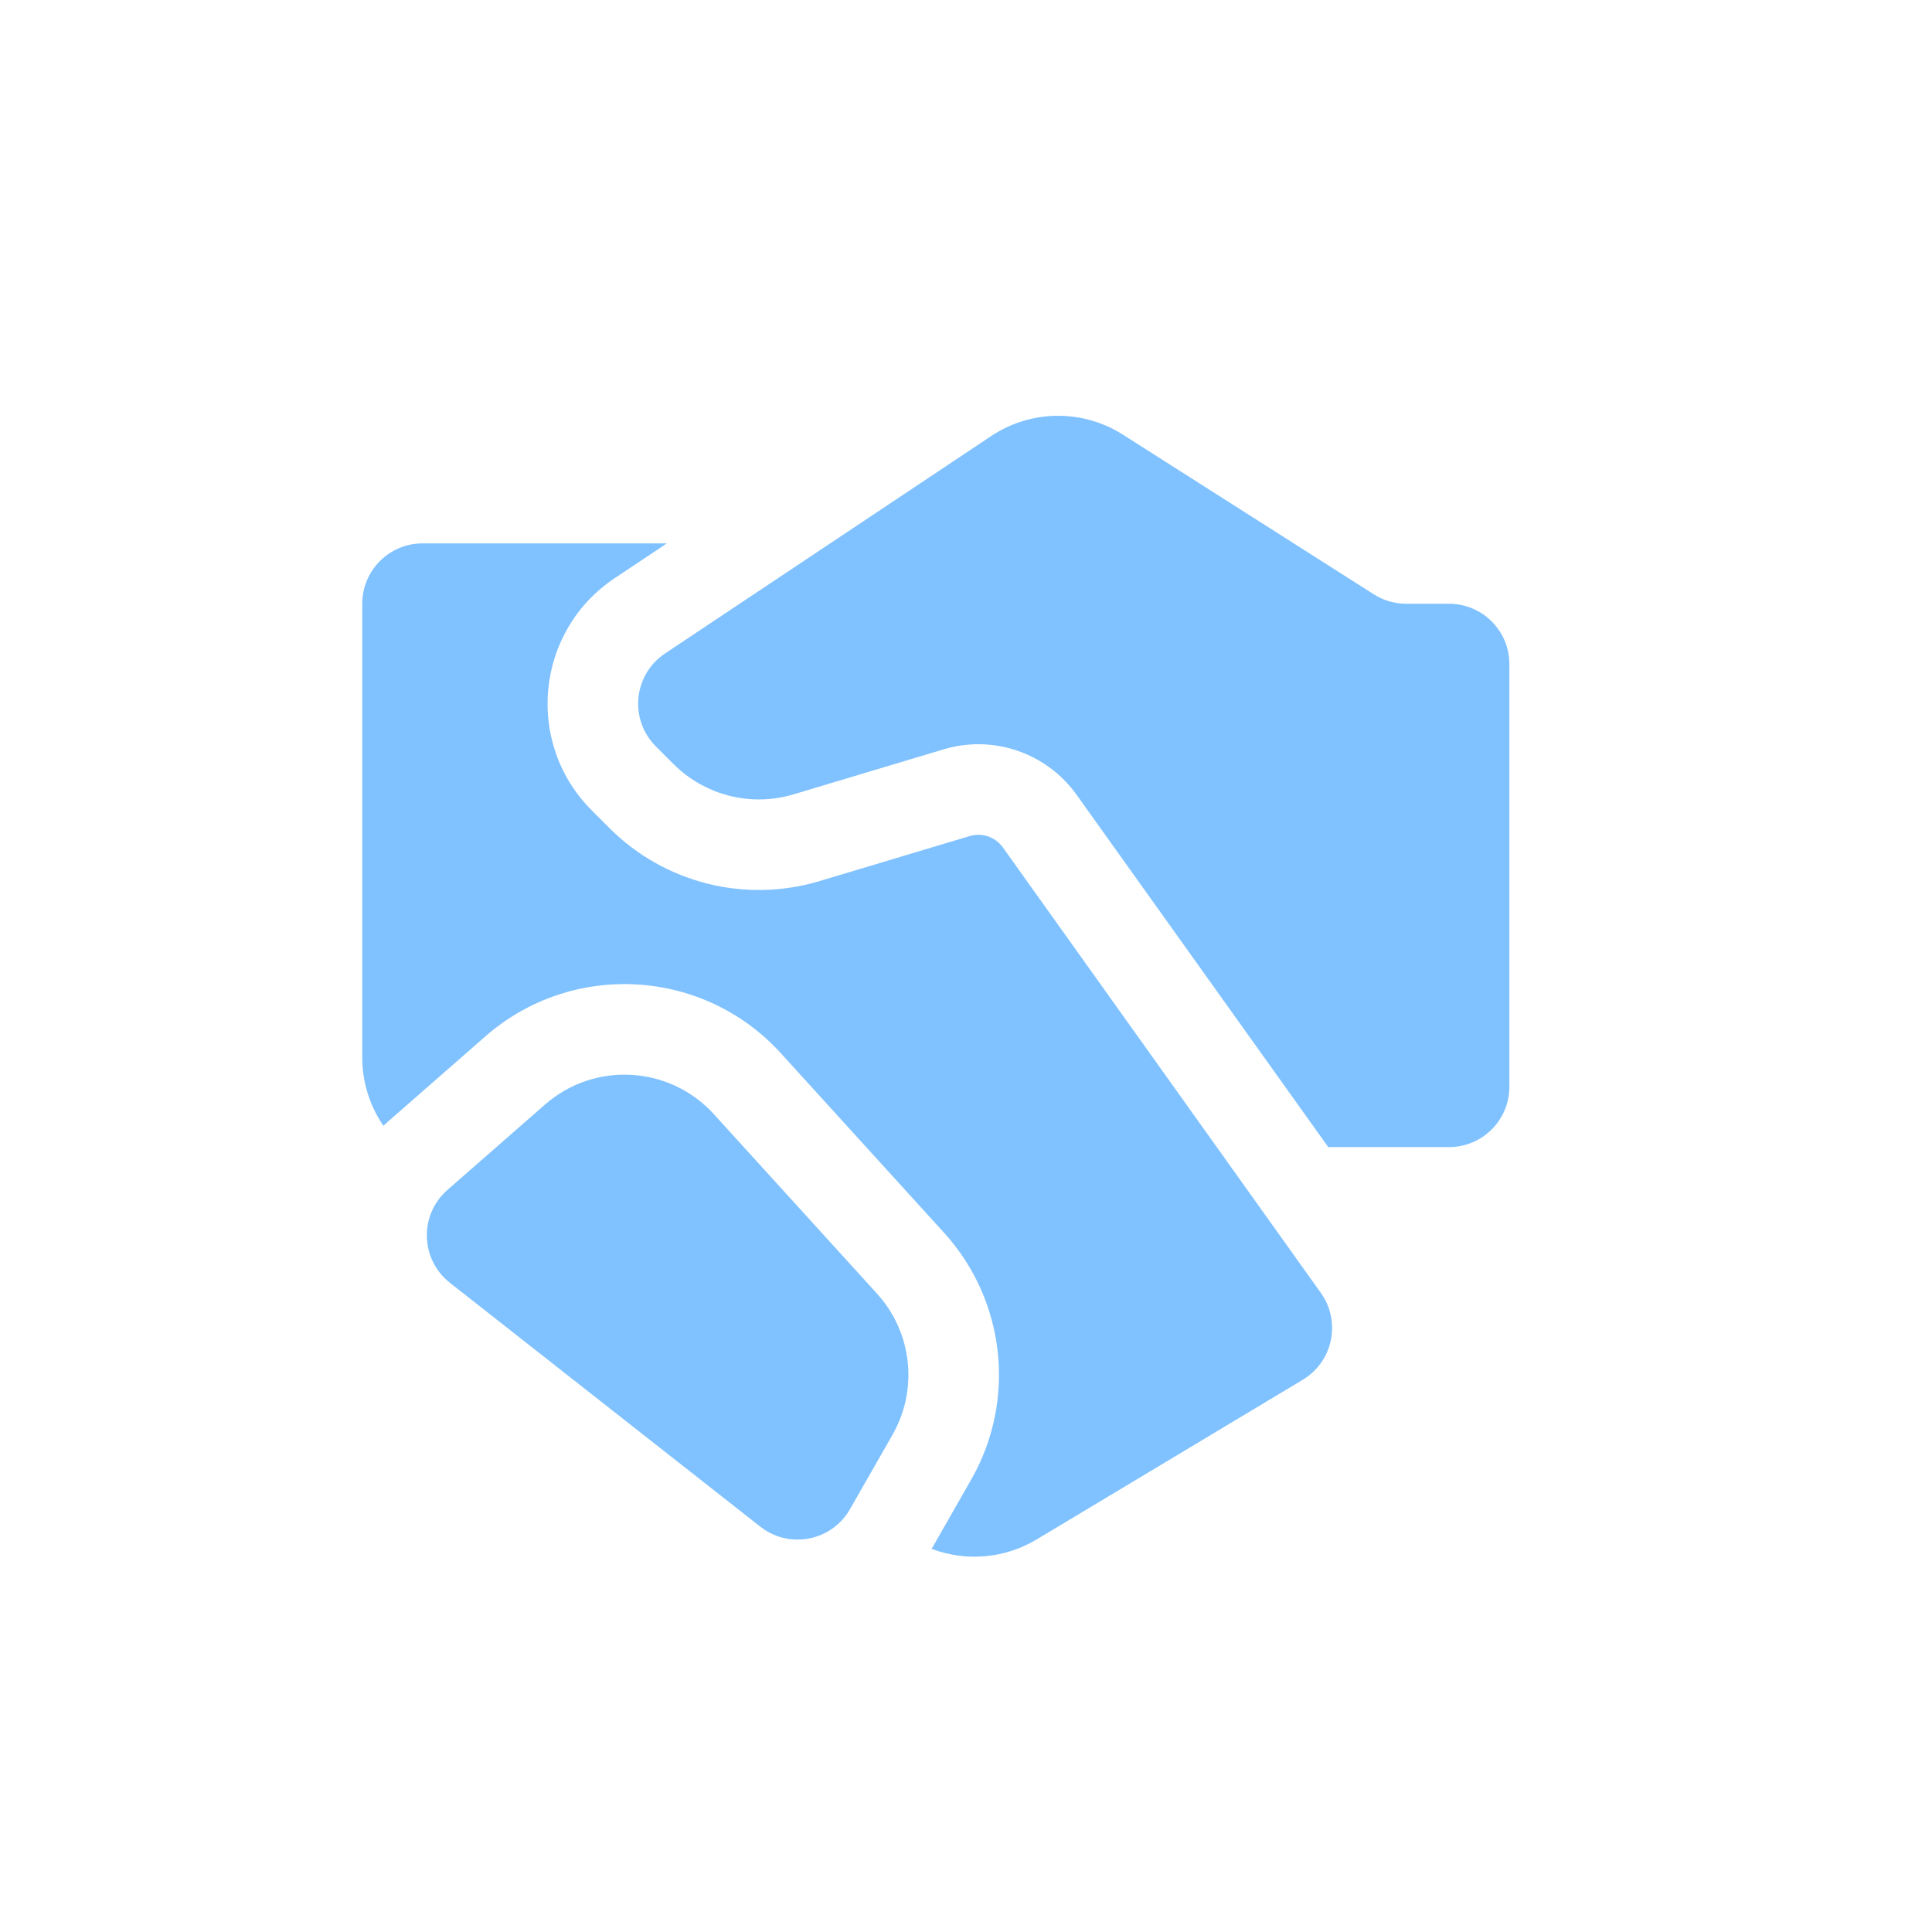 <svg width="114" height="114" viewBox="0 0 114 114" fill="none" xmlns="http://www.w3.org/2000/svg">
<g id="shake-hands-fill">
<path id="Vector" d="M82.976 35.625H85.501C87.468 35.625 89.063 37.22 89.063 39.187V64.125C89.063 66.092 87.468 67.687 85.501 67.687H78.376L63.526 46.898C61.754 44.417 58.601 43.339 55.681 44.215L46.827 46.871C44.316 47.624 41.595 46.938 39.742 45.084L38.699 44.041C37.109 42.452 37.371 39.805 39.242 38.558L58.483 25.731C60.83 24.166 63.88 24.133 66.26 25.648L81.063 35.068C81.635 35.432 82.298 35.625 82.976 35.625ZM32.159 65.175L26.403 70.212C24.723 71.681 24.793 74.315 26.548 75.694L44.862 90.083C46.572 91.427 49.077 90.938 50.156 89.049L52.663 84.661C54.195 81.98 53.826 78.618 51.749 76.333L42.123 65.744C39.511 62.871 35.081 62.618 32.159 65.175ZM39.35 32.062H24.938C22.97 32.062 21.375 33.657 21.375 35.625V62.4C21.375 63.855 21.819 65.255 22.623 66.428C22.708 66.347 22.795 66.268 22.884 66.19L28.64 61.153C33.753 56.679 41.507 57.122 46.077 62.15L55.704 72.739C59.338 76.737 59.984 82.621 57.303 87.312L54.972 91.392C56.978 92.151 59.262 91.98 61.165 90.839L76.872 81.414C78.655 80.344 79.147 77.982 77.939 76.29L59.176 50.004C58.733 49.383 57.945 49.114 57.215 49.333L48.361 51.989C43.968 53.307 39.205 52.106 35.962 48.863L34.919 47.82C30.944 43.846 31.6 37.229 36.276 34.112L39.35 32.062Z" fill="#80C2FF"/>
</g>
</svg>
